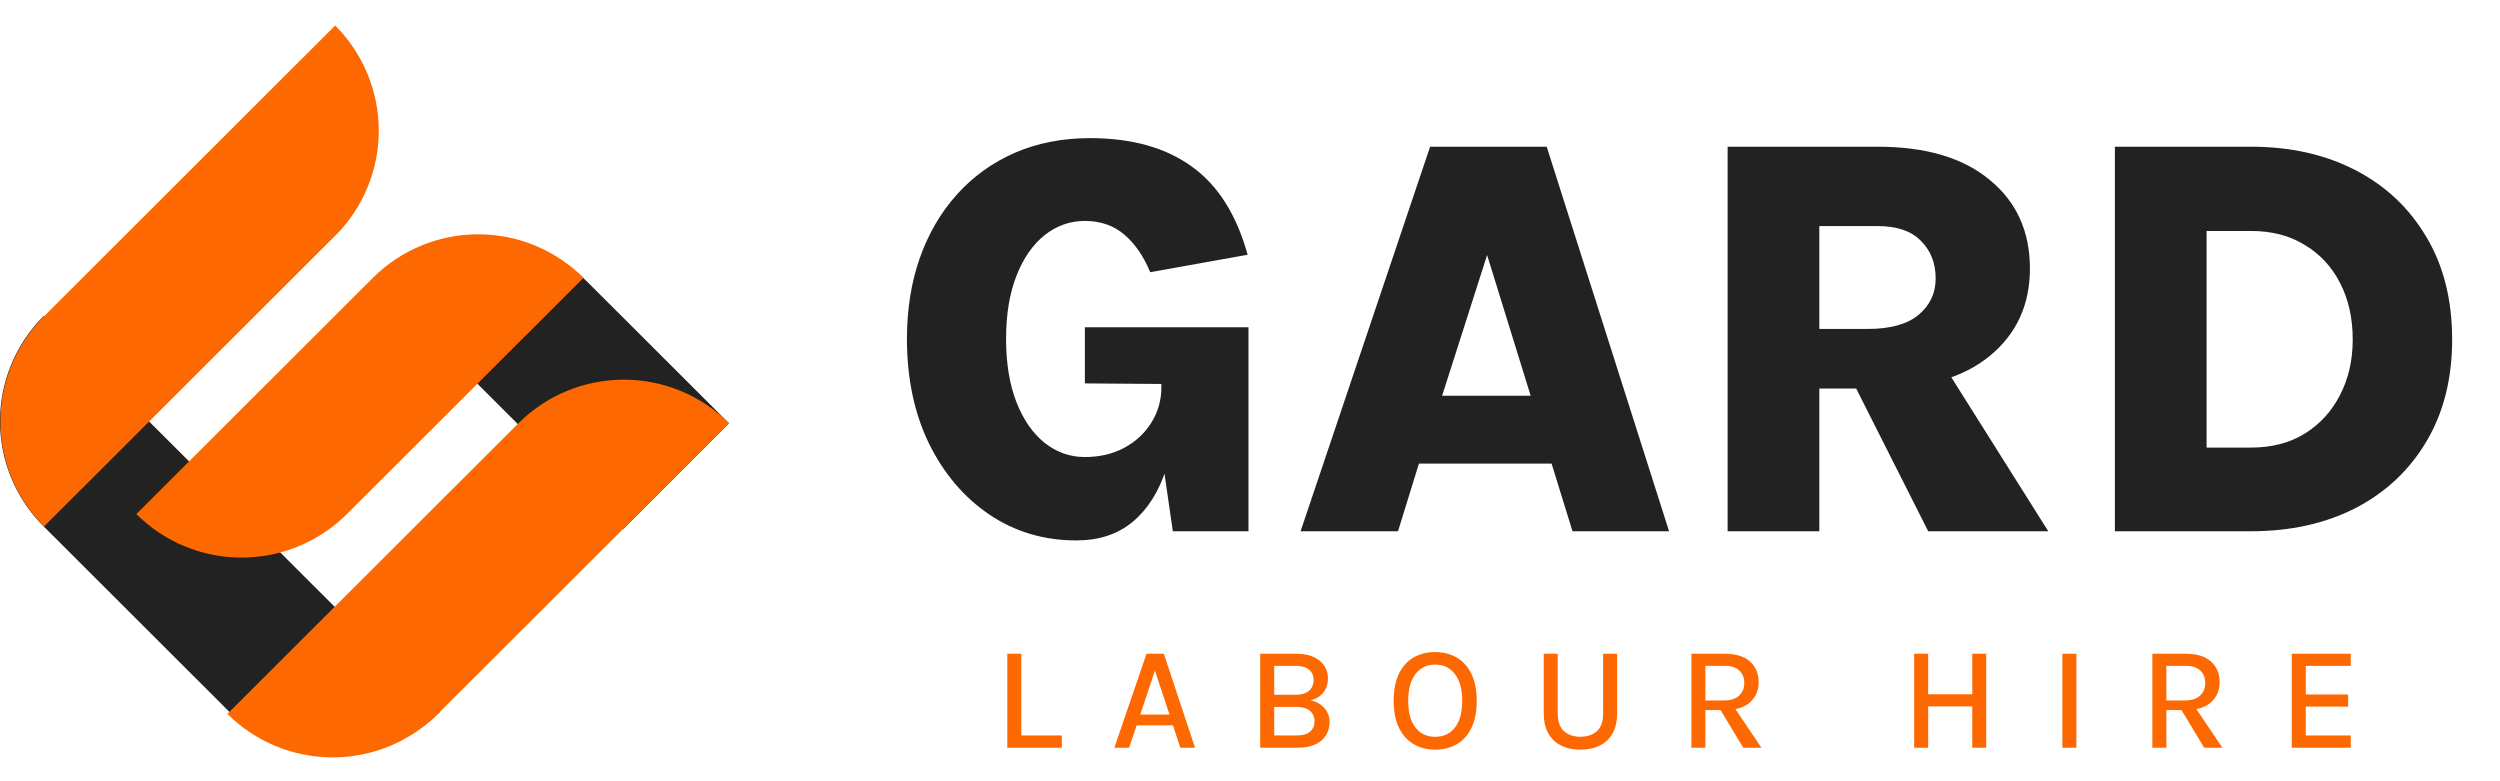 <svg width="160" height="50" viewBox="0 0 160 50" fill="none" xmlns="http://www.w3.org/2000/svg">
<g clip-path="url(#clip0_2125_5652)">
<path fill-rule="evenodd" clip-rule="evenodd" d="M2.79 20.231C1.003 22.015 0 24.438 0 26.959C0 29.479 1.003 31.902 2.79 33.686C6.468 37.359 11.006 41.89 14.684 45.563C16.47 47.347 18.893 48.349 21.421 48.349C23.948 48.349 26.371 47.347 28.157 45.563L2.79 20.231Z" fill="#222222"/>
<path fill-rule="evenodd" clip-rule="evenodd" d="M24.102 18.116L24.147 18.07C25.934 16.286 28.357 15.284 30.884 15.284C33.412 15.284 35.835 16.286 37.621 18.07C41.907 22.35 46.655 27.091 46.655 27.091L39.873 33.864L24.098 18.112L24.102 18.116Z" fill="#222222"/>
<path fill-rule="evenodd" clip-rule="evenodd" d="M21.452 15.092C23.238 13.308 24.242 10.886 24.242 8.365C24.242 5.844 23.238 3.418 21.452 1.634C21.452 1.634 10.338 12.732 2.821 20.238C1.035 22.022 0.028 24.442 0.028 26.966C0.028 29.49 1.031 31.909 2.818 33.693C2.818 33.693 13.932 22.595 21.448 15.089L21.452 15.092Z" fill="#FD6900"/>
<path fill-rule="evenodd" clip-rule="evenodd" d="M33.185 27.084C34.971 25.3 37.394 24.298 39.922 24.298C42.449 24.298 44.872 25.3 46.659 27.084C46.659 27.084 35.545 38.182 28.028 45.688C26.241 47.472 23.819 48.474 21.291 48.474C18.763 48.474 16.341 47.472 14.554 45.688L33.185 27.084Z" fill="#FD6900"/>
<path fill-rule="evenodd" clip-rule="evenodd" d="M23.868 17.78C25.654 15.996 28.077 14.995 30.605 14.995C33.132 14.995 35.555 15.996 37.342 17.78C37.342 17.78 28.629 26.48 22.2 32.901C20.414 34.684 17.991 35.686 15.463 35.686C12.935 35.686 10.513 34.684 8.726 32.901C8.726 32.901 17.438 24.201 23.868 17.78Z" fill="#FD6900"/>
</g>
<path d="M65.365 41.841V47.071H67.957V47.855H64.468V41.841H65.365ZM71.318 47.855L73.376 41.841H74.486L76.483 47.855H75.538L75.071 46.42H72.748L72.262 47.855H71.318ZM72.975 45.73H74.849L73.914 42.922L72.975 45.73ZM80.653 47.855V41.841H82.98C83.43 41.841 83.803 41.913 84.099 42.058C84.398 42.203 84.621 42.395 84.769 42.634C84.917 42.873 84.991 43.136 84.991 43.422C84.991 43.765 84.895 44.061 84.703 44.31C84.514 44.558 84.237 44.73 83.872 44.824C84.111 44.865 84.322 44.952 84.505 45.084C84.687 45.213 84.831 45.373 84.934 45.565C85.041 45.757 85.095 45.97 85.095 46.203C85.095 46.401 85.06 46.598 84.991 46.793C84.922 46.988 84.807 47.166 84.646 47.326C84.486 47.487 84.27 47.616 84 47.713C83.729 47.808 83.391 47.855 82.985 47.855H80.653ZM81.55 47.071H82.966C83.375 47.071 83.671 46.986 83.853 46.816C84.039 46.646 84.132 46.426 84.132 46.155C84.132 45.882 84.034 45.661 83.839 45.495C83.644 45.328 83.353 45.244 82.966 45.244H81.55V47.071ZM81.55 42.615V44.465H82.947C83.296 44.465 83.57 44.382 83.768 44.215C83.97 44.048 84.07 43.817 84.07 43.521C84.07 43.241 83.973 43.021 83.778 42.86C83.586 42.697 83.312 42.615 82.956 42.615H81.55ZM91.848 47.978C91.335 47.978 90.879 47.861 90.479 47.628C90.08 47.395 89.765 47.048 89.535 46.585C89.309 46.122 89.195 45.545 89.195 44.852C89.195 44.148 89.309 43.565 89.535 43.106C89.765 42.643 90.08 42.299 90.479 42.072C90.879 41.845 91.335 41.732 91.848 41.732C92.365 41.732 92.823 41.847 93.222 42.077C93.625 42.306 93.94 42.654 94.166 43.12C94.396 43.583 94.511 44.16 94.511 44.852C94.511 45.551 94.396 46.133 94.166 46.599C93.94 47.062 93.625 47.408 93.222 47.638C92.823 47.864 92.365 47.978 91.848 47.978ZM91.848 47.156C92.383 47.156 92.805 46.959 93.114 46.566C93.425 46.173 93.581 45.598 93.581 44.843C93.581 44.107 93.425 43.539 93.114 43.139C92.805 42.736 92.383 42.535 91.848 42.535C91.323 42.535 90.904 42.736 90.593 43.139C90.281 43.542 90.125 44.113 90.125 44.852C90.125 45.602 90.281 46.173 90.593 46.566C90.904 46.959 91.323 47.156 91.848 47.156ZM98.799 41.841H99.695V45.641C99.695 46.176 99.829 46.561 100.097 46.797C100.367 47.033 100.718 47.151 101.149 47.151C101.581 47.151 101.93 47.033 102.197 46.797C102.465 46.561 102.599 46.176 102.599 45.641V41.841H103.496V45.641C103.496 46.144 103.401 46.571 103.212 46.92C103.024 47.266 102.753 47.529 102.4 47.709C102.051 47.888 101.634 47.978 101.149 47.978C100.668 47.978 100.251 47.888 99.898 47.709C99.546 47.529 99.274 47.266 99.082 46.92C98.893 46.571 98.799 46.144 98.799 45.641V41.841ZM108.249 47.855V41.841H110.401C111.103 41.841 111.637 42.008 112.002 42.341C112.37 42.672 112.554 43.107 112.554 43.649C112.554 44.184 112.37 44.617 112.002 44.947C111.637 45.277 111.103 45.443 110.401 45.443H109.146V47.855H108.249ZM111.567 47.855L109.901 45.089H110.869L112.733 47.855H111.567ZM109.146 44.829H110.321C110.749 44.829 111.075 44.727 111.298 44.522C111.522 44.314 111.634 44.047 111.634 43.719C111.634 43.383 111.528 43.115 111.317 42.917C111.11 42.716 110.804 42.615 110.401 42.615H109.146V44.829ZM122.506 41.841H123.403V44.432H126.226V41.841H127.118V47.855H126.226V45.211H123.403V47.855H122.506V41.841ZM131.991 47.855V41.841H132.888V47.855H131.991ZM137.75 47.855V41.841H139.903C140.605 41.841 141.138 42.008 141.503 42.341C141.872 42.672 142.056 43.107 142.056 43.649C142.056 44.184 141.872 44.617 141.503 44.947C141.138 45.277 140.605 45.443 139.903 45.443H138.647V47.855H137.75ZM141.069 47.855L139.403 45.089H140.37L142.235 47.855H141.069ZM138.647 44.829H139.823C140.251 44.829 140.577 44.727 140.8 44.522C141.023 44.314 141.135 44.047 141.135 43.719C141.135 43.383 141.03 43.115 140.819 42.917C140.611 42.716 140.306 42.615 139.903 42.615H138.647V44.829ZM146.672 47.855V41.841H150.449V42.615H147.569V44.447H150.279V45.221H147.569V47.071H150.449V47.855H146.672Z" fill="#FD6900"/>
<path d="M68.882 34.587C66.815 34.587 64.963 34.037 63.325 32.936C61.699 31.836 60.409 30.32 59.456 28.389C58.514 26.445 58.044 24.214 58.044 21.695C58.044 19.8 58.319 18.07 58.869 16.506C59.431 14.928 60.226 13.571 61.253 12.434C62.292 11.285 63.527 10.399 64.957 9.775C66.4 9.152 68.001 8.84 69.762 8.84C72.427 8.84 74.597 9.445 76.272 10.656C77.947 11.854 79.138 13.736 79.848 16.304L73.613 17.422C73.197 16.408 72.647 15.607 71.962 15.02C71.278 14.433 70.434 14.14 69.432 14.14C68.478 14.14 67.616 14.445 66.846 15.057C66.088 15.668 65.489 16.536 65.049 17.661C64.609 18.785 64.389 20.13 64.389 21.695C64.389 23.248 64.609 24.593 65.049 25.73C65.489 26.854 66.088 27.722 66.846 28.334C67.616 28.945 68.478 29.25 69.432 29.25C70.373 29.25 71.21 29.055 71.944 28.664C72.69 28.26 73.27 27.722 73.686 27.05C74.114 26.365 74.328 25.613 74.328 24.794H75.355C75.355 26.799 75.116 28.535 74.64 30.002C74.163 31.469 73.448 32.6 72.494 33.395C71.54 34.19 70.336 34.587 68.882 34.587ZM75.061 34L74.328 28.939V24.574L69.432 24.538V20.943H79.903V34H75.061ZM83.237 34L91.526 9.39H98.989L106.82 34H100.64L99.301 29.672H90.811L89.472 34H83.237ZM92.296 25.326H97.962L95.175 16.322L92.296 25.326ZM110.568 34V9.39H120.178C123.258 9.39 125.648 10.099 127.348 11.518C129.059 12.924 129.915 14.812 129.915 17.184C129.915 19.507 129.059 21.371 127.348 22.777C125.648 24.171 123.258 24.868 120.178 24.868H116.437V34H110.568ZM123.405 34L117.408 22.117H123.607L131.089 34H123.405ZM116.437 21.053H119.517C120.972 21.053 122.06 20.754 122.782 20.155C123.515 19.544 123.882 18.767 123.882 17.826C123.882 16.848 123.57 16.047 122.947 15.424C122.335 14.788 121.412 14.47 120.178 14.47H116.437V21.053ZM135.353 9.39H144.064C146.595 9.39 148.826 9.892 150.757 10.894C152.689 11.897 154.199 13.321 155.287 15.167C156.387 17.001 156.937 19.189 156.937 21.732C156.937 24.238 156.387 26.414 155.287 28.26C154.199 30.094 152.689 31.512 150.757 32.515C148.826 33.505 146.595 34 144.064 34H135.353V9.39ZM141.222 14.782V28.645H144.064C145.397 28.645 146.546 28.346 147.511 27.747C148.49 27.136 149.241 26.31 149.767 25.271C150.305 24.232 150.574 23.052 150.574 21.732C150.574 20.363 150.305 19.158 149.767 18.119C149.241 17.08 148.49 16.267 147.511 15.68C146.546 15.081 145.397 14.782 144.064 14.782H141.222Z" fill="#222222"/>
<defs>
<clipPath id="clip0_2125_5652">
<rect width="46.662" height="46.844" fill="white" transform="translate(0 1.634)"/>
</clipPath>
</defs>
</svg>

